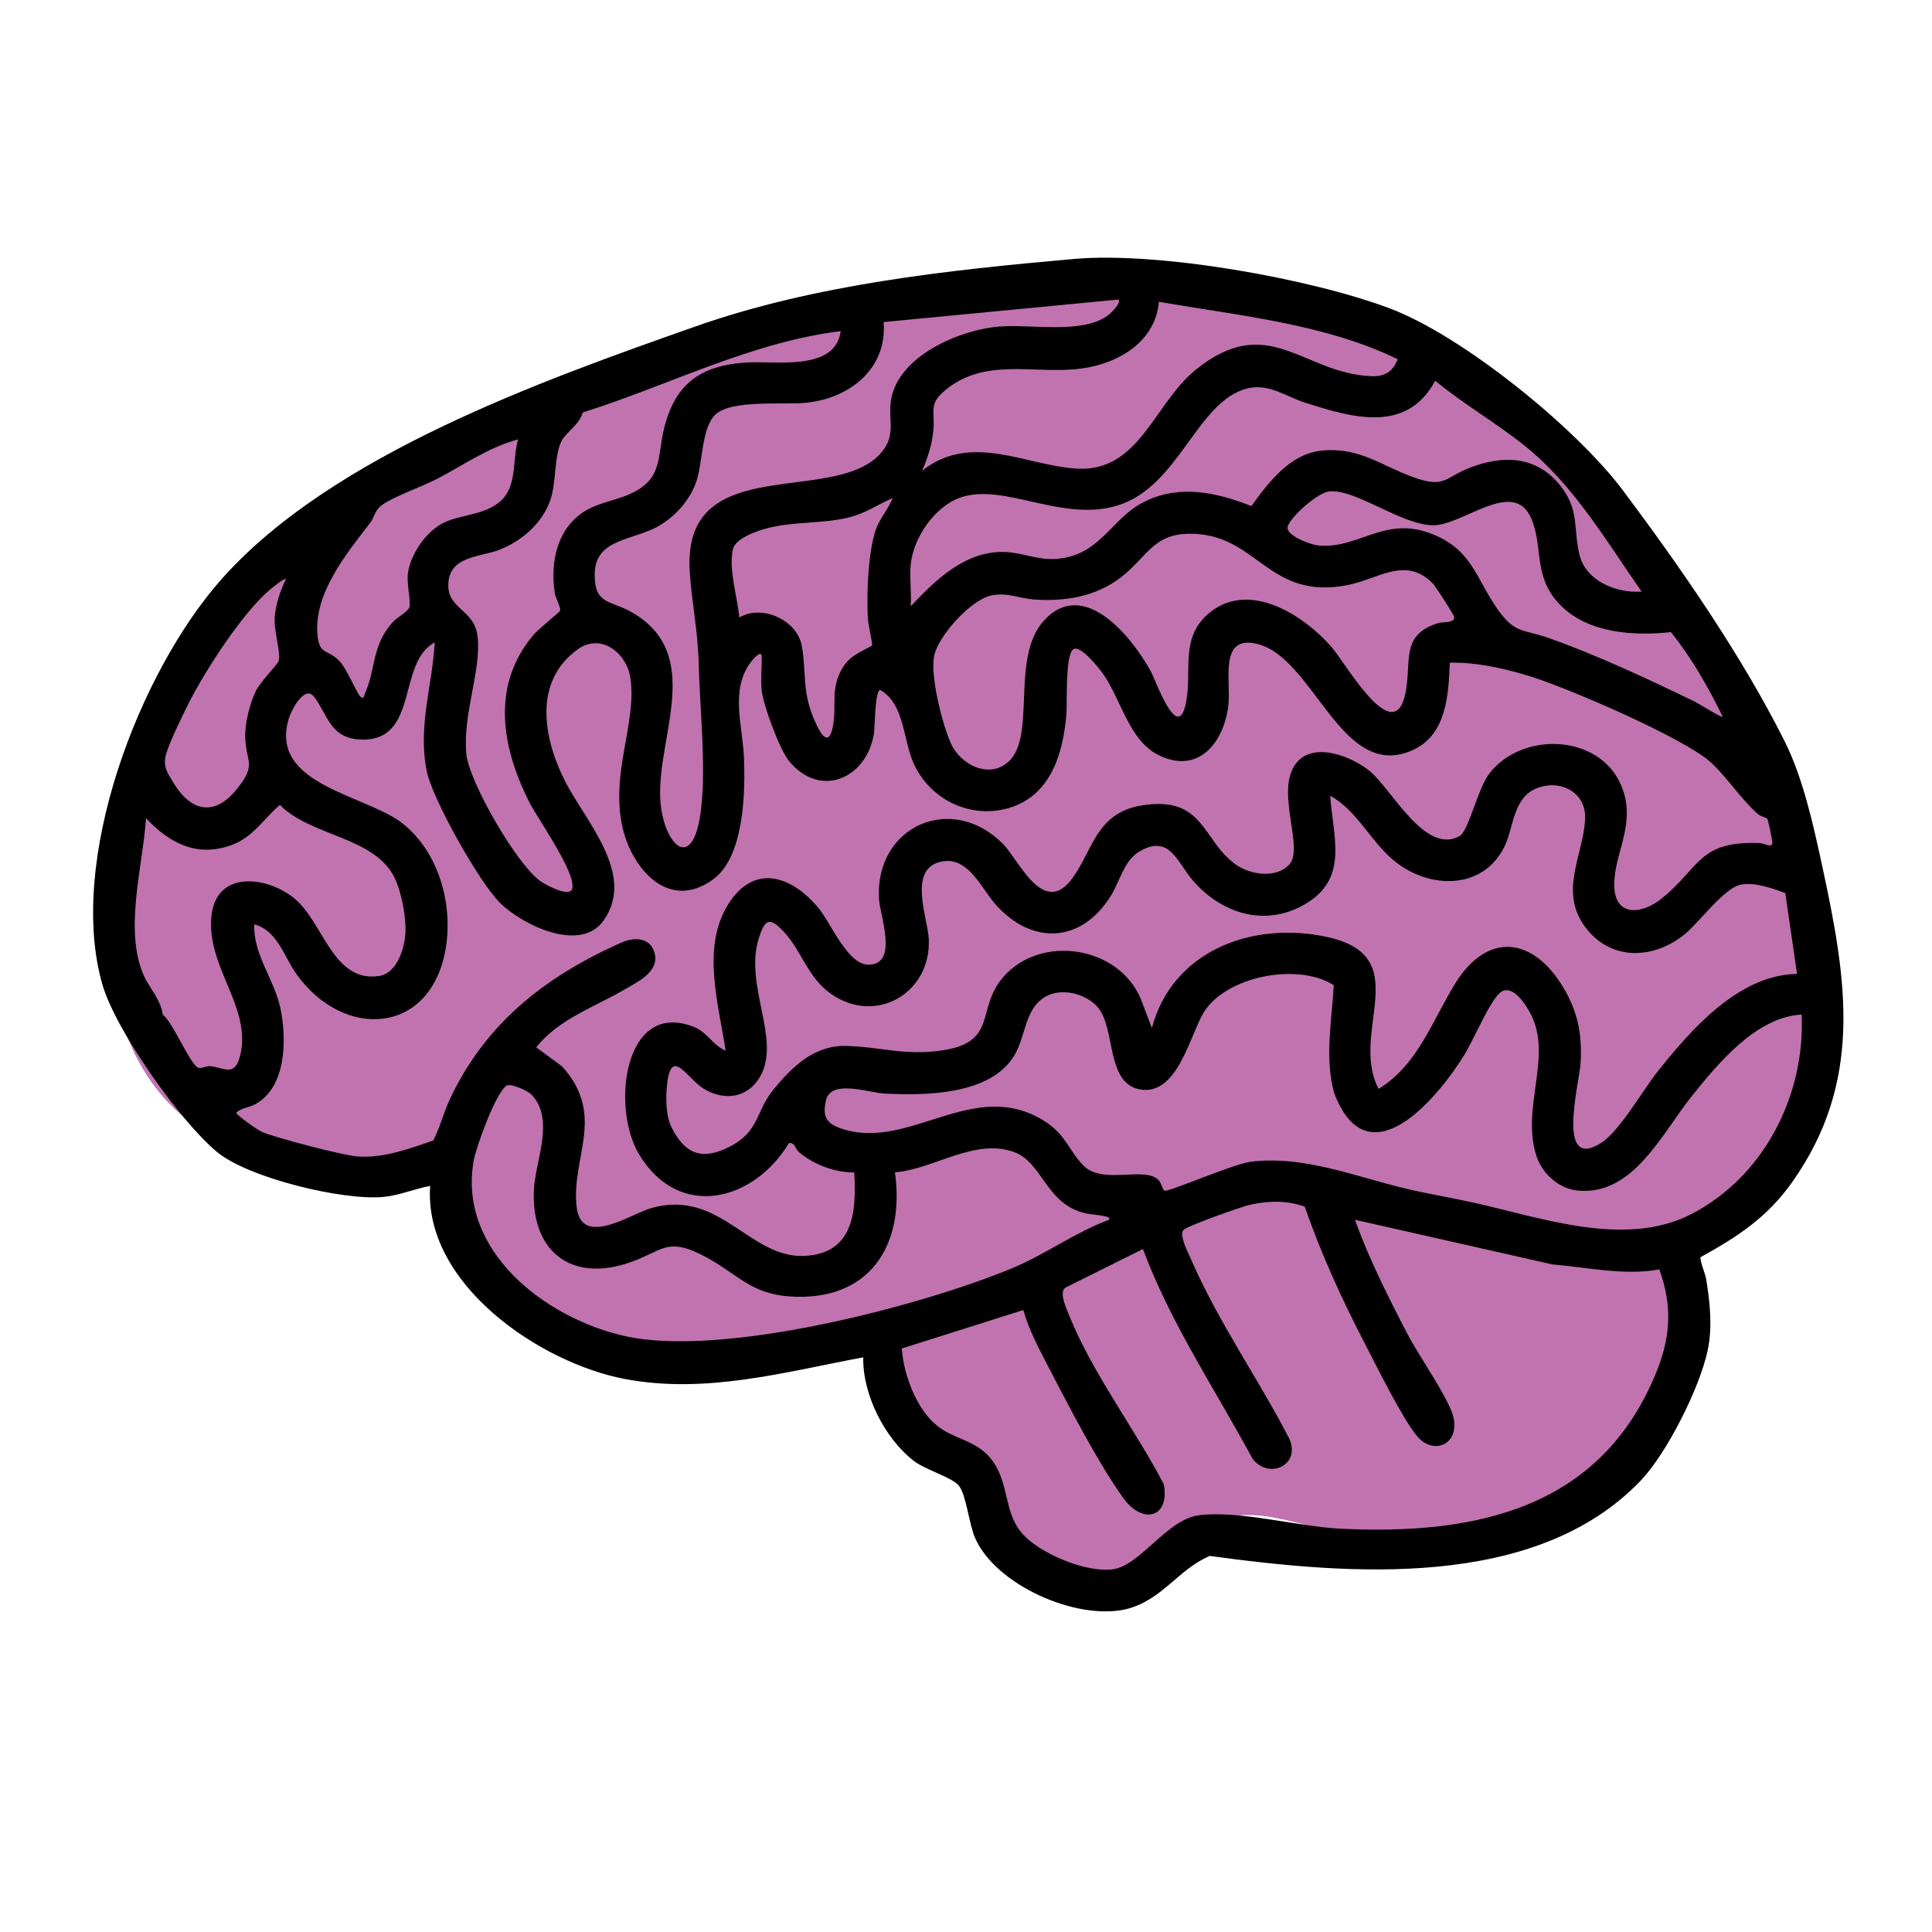 <?xml version="1.0" encoding="UTF-8"?>
<svg xmlns="http://www.w3.org/2000/svg" version="1.1" viewBox="0 0 400 400">
  <!-- Generator: Adobe Illustrator 29.3.0, SVG Export Plug-In . SVG Version: 2.1.0 Build 146)  -->
  <defs>
    <style>
      .st0 {
        fill: #c073af;
      }
    </style>
  </defs>
  <g id="Layer_2">
    <path class="st0" d="M28.94,153.74c8.95-24.83,26.39-39.09,36.14-46.87,16.47-13.13,34.51-19.11,70.59-31.06,22.36-7.41,35.62-11.8,55.34-14.68,15.15-2.21,34.54-4.9,59.29-1.13,14.21,2.17,35.9,5.47,58.16,20.33,22.37,14.93,33.24,33.45,45.74,54.78,15.77,26.89,19.84,46.44,20.89,51.95,2.65,13.92,5.08,27.64-1.13,42.92-3.85,9.47-14.47,11.62-20.89,25.98-1.61,3.6-2.41,6.42-3.95,11.86-4.72,16.66-3.25,22.28-5.65,28.8-6.46,17.53-34.01,22.68-36.71,23.15-27.83,4.87-44.4-13.22-58.73-2.82-7.99,5.8-6.96,14.43-15.03,16.24-7.91,1.77-17.81-4.51-22.8-11.72-4.96-7.17-2.6-11.66-8.47-17.51-5.24-5.22-8.5-3.01-12.99-7.91-6.73-7.35-2.79-16.04-7.91-19.2-4.29-2.65-9.36,2.03-18.64,5.08-19.05,6.27-37.02-.53-41.22-2.26-6.3-2.59-21.95-9.04-25.98-22.59-2.43-8.19.67-14.67-3.39-17.51-4.05-2.83-9.81,1.75-17.51,3.39-17.34,3.68-33.91-9.87-36.31-11.91-22.23-18.88-15.96-57.66-8.87-77.31Z"/>
  </g>
  <g id="Layer_1">
    <path d="M339.7,306.54c-21.89,22.85-60.7,19.48-89.24,15.6-6.7,2.87-9.92,9.3-17.45,11.04-10.16,2.34-26.91-5-31.15-14.81-1.22-2.82-1.81-8.77-3.29-10.72-1.31-1.73-7.01-3.36-9.33-5.15-6.07-4.66-10.69-13.83-10.51-21.48-16.31,3.05-32.41,7.61-49.13,4.53-17.73-3.27-41.96-19.72-40.54-40.02-3.21.59-6.35,1.96-9.63,2.28-8.4.81-27.98-3.91-34.49-9.3-7.66-6.34-21-25.19-23.73-34.64-7.38-25.55,7.54-64.84,24.87-84.2,22.84-25.51,66-40.84,97.85-52.06,24.83-8.75,52.28-11.68,78.47-14,17.44-1.54,48.85,4.02,65.39,10.26,15.09,5.69,38.55,24.74,48.24,37.69,11.95,15.96,24.58,34.17,33.49,51.97,3.85,7.69,6.02,17.75,7.85,26.24,5.07,23.49,8.36,44.21-6.31,64.97-5.15,7.29-11.3,11.32-19.02,15.57.13,1.64.98,3.1,1.24,4.72.76,4.82,1.29,9.73.28,14.52-1.61,7.69-8.43,21.32-13.87,26.99ZM231.51,62.02l-48.57,4.66c.77,9.59-6.9,15.68-15.77,16.68-4.63.52-15.65-.71-19.03,2.45-2.92,2.73-2.64,9.95-3.94,13.8s-4.2,7.12-7.63,9.18c-5.3,3.18-13.3,2.57-13.44,9.95-.12,6.49,3.22,5.5,7.52,7.93,15.34,8.66,5.35,25.72,6.05,38.78.49,9.18,6.74,15.8,8.42,2.31,1.13-9.1-.24-21.02-.46-30.35-.16-6.95-1.47-12.66-1.86-19.15-1.58-25.77,31.79-12.7,40.36-25.48,2.08-3.1.84-6.05,1.25-9.49,1.12-9.46,14.23-15.05,22.61-15.69,6.53-.5,16.73,1.57,22.15-2.14.6-.41,3.12-2.73,2.36-3.47ZM190.89,97.5c10.09-8.1,21.5-1.11,31.99-.48,13.08.79,16.03-13.54,24.76-20.53,15.08-12.09,22.11.91,36.44,1.4,2.65.09,4.37-1.04,5.29-3.52-15.12-7.36-32.94-9.01-49.43-11.89-.8,8.91-9.44,13.33-17.53,13.99-9.03.74-18.55-2.15-26.34,4.02-4.12,3.26-2.36,4.46-2.85,8.82-.34,3.03-1.14,5.41-2.32,8.18ZM174.07,68.55c-18.76,2.34-35.61,11.25-53.43,16.85-.65,2.52-3.47,4.1-4.37,5.9-1.57,3.1-1.07,8.49-2.31,12.17-1.62,4.81-5.98,8.61-10.63,10.38-3.95,1.51-10.12,1.25-10.5,6.82s5.43,5.35,6.05,11.15c.78,7.22-3.11,15.88-2.33,24.28.54,5.78,10.66,23.31,15.55,26.48,1.06.69,5.77,3.26,6.34,1.47,1.02-3.18-7.13-14.53-8.9-18.06-5.73-11.42-7.92-24.2,1-34.65.92-1.07,5.24-4.54,5.4-4.87.27-.56-.93-2.73-1.07-3.63-1.02-6.6.53-13.86,6.74-17.32,2.78-1.55,6.38-2.04,9.2-3.41,6.46-3.13,5.23-7.49,6.68-13.4,2.24-9.11,7.38-12.96,16.71-13.64,6.18-.45,18.73,1.98,19.86-6.52ZM188.55,116.88c-.26,2.76.19,5.84,0,8.64,5.27-5.57,11.5-11.69,19.87-11.22,3.2.18,6.45,1.59,9.8,1.44,9.66-.44,11.61-8.42,18.89-11.95s14.81-1.82,21.98.98c3.62-4.99,8.04-10.87,14.68-11.49,7.71-.72,12.2,3.13,18.81,5.51s6.45.09,11.81-1.98c6.91-2.67,13.79-2.4,18.66,3.74,4,5.04,2.65,8.8,3.95,14.26s7.64,8.06,12.88,7.67c-7.42-10.6-14.08-22.14-24.34-30.3-5.83-4.64-12.6-8.58-18.4-13.35-5.92,11.05-17.26,7.62-26.95,4.53-4.04-1.29-7.54-4.08-12.06-2.91-10.33,2.68-14.04,20.28-26.71,24.19-11.52,3.56-23.49-4.72-32.49-1.66-5.39,1.83-9.85,8.36-10.38,13.91ZM107.28,90.97c-6.11,1.62-11.3,5.31-16.8,8.18-2.97,1.55-9.54,3.86-11.67,5.61-1.23,1.02-1.3,2.35-2.15,3.46-4.89,6.37-11.67,14.56-10.94,23.14.38,4.44,2.13,2.89,4.66,5.61,1.41,1.52,3.56,6.67,4.21,7.23.83.71.77-.23.97-.65,2.31-5.02,1.3-9.82,5.78-14.77.88-.97,3.16-2.13,3.44-3.13.31-1.1-.59-4.77-.34-6.85.48-4.05,3.86-8.9,7.57-10.64s9.24-1.57,12.24-5.04c2.77-3.2,1.87-8.27,3.02-12.15ZM356.68,148.4c-3.03-6.16-6.42-12.17-10.74-17.53-7.67.84-17.15.25-22.88-5.59s-3.47-11.75-5.98-17.83c-3.61-8.72-14.2,1.39-20.41,1.3-6.64-.1-15.85-7.5-21.43-7.02-2.37.21-8.09,5.28-8.64,7.31-.49,1.77,4.65,3.72,6.25,3.88,8.32.85,13.59-6.04,23.12-2.56,8.79,3.21,9.49,9.26,14.1,15.79,3.61,5.11,5.2,4.06,10.44,5.9,9.97,3.49,20.71,8.55,30.27,13.16.85.41,5.64,3.44,5.9,3.2ZM184.81,103.11c-2.97,1.31-5.66,3.16-8.87,3.97-5.8,1.47-11.86.78-17.65,2.43-1.92.55-6.06,2.04-6.54,4.2-.96,4.24.95,9.84,1.31,14.14,4.67-2.81,12.04.52,12.96,5.95,1,5.87-.05,9.3,2.69,15.52,1.1,2.5,2.88,5.67,3.75.97.8-4.31-.59-7.79,1.99-12.02,1.63-2.67,3.63-3.15,6.13-4.64-.18-1.94-.82-4.07-.92-5.99-.24-4.86.09-13.48,1.67-17.99.82-2.36,2.6-4.24,3.49-6.55ZM208.94,157.58c5.6-5.44.27-21.4,7.15-29.04,8.26-9.17,18.32,3.39,22.2,10.51,1,1.84,5.33,14.27,7.1,7.12,1.72-6.92-1.52-14.17,5.26-19.49,8.22-6.45,19.29.72,25,7.24,3.15,3.6,13.93,22.97,15.63,7.7.66-5.9-.63-10.37,6.52-12.63.92-.29,3.49.1,3.26-1.32-.06-.4-3.82-6.26-4.38-6.84-5.61-5.77-11.33-.97-17.51.27-16.04,3.23-18.56-9.52-31.09-10.52-9.3-.75-10.18,4.53-16.15,9.06-5.16,3.92-11.57,4.95-17.93,4.47-3-.23-5.44-1.5-8.78-.82-4.16.85-10.95,8.31-11.81,12.48s1.65,14.02,3.44,18.09c1.98,4.53,8.11,7.56,12.07,3.72ZM59.18,119.92c-.33-.33-3.05,1.96-3.49,2.34-5.57,4.81-12.95,16.2-16.38,22.85-1.26,2.45-4.23,8.56-4.91,10.97-.72,2.55.19,3.81,1.52,6,3.68,6.06,8.56,7,13.18,1.22,4.02-5.04,1.91-5.3,1.68-10.48-.14-2.96.93-7.2,2.25-9.87.86-1.74,4.48-5.46,4.67-6.09.47-1.58-.96-6.25-.84-8.76.13-2.67,1.13-5.79,2.33-8.17ZM157.72,143.03c-.25-2.02,0-4.86,0-7,0-1.73-1.95.62-2.25,1.02-4.33,5.72-1.76,13.03-1.46,19.51.33,7.36.09,20.75-6.32,25.47-9.1,6.7-16.76-1.94-18.78-10.64-2.61-11.29,2.98-21.62,1.61-31.03-.75-5.14-6.08-9.36-10.85-5.96-9.26,6.61-7.23,18.2-2.81,27.09,4.1,8.25,14.95,19.45,8.1,29.1-4.83,6.8-16.85.88-21.42-3.64-4.28-4.22-14.02-21.48-15.19-27.31-1.86-9.33,1.14-17.48,1.66-26.64-7.87,4.19-3.17,20.41-15.17,20.12-6.53-.16-6.98-5.2-9.83-8.88-1.91-2.46-4.64,2.63-5.22,4.54-4.21,13.84,16.18,15.74,23.69,21.81s10.27,16.76,8.82,25.64c-2.95,18.07-21.13,19.23-30.97,5.38-2.52-3.55-3.97-9.05-8.68-10.23-.27,6.21,4.08,11.23,5.38,17.26,1.37,6.36,1.32,16.52-5.24,20.01-1.31.7-2.81.71-3.88,1.72,0,.49,4.49,3.63,5.34,3.99,3.07,1.27,16.44,4.78,19.69,5.06,5.29.46,10.85-1.6,15.75-3.28,1.39-2.63,2.16-5.83,3.49-8.65,7.46-15.78,19.76-25.31,35.4-32.31,2.72-1.22,6.15-1.18,6.98,2.27.92,3.84-3.72,5.94-6.49,7.55-6.23,3.62-13.33,5.96-18.06,11.83l5.37,3.96c9.21,10.24,1.78,18.79,3.02,29.2,1.01,8.42,11.32,1.27,15.54.1,14.31-3.97,20.27,10.65,31.87,9.92,9.91-.62,10.54-9.19,10.05-17.27-4.05.02-8.35-1.61-11.44-4.2-.79-.66-.88-2.11-2.09-1.86-7.29,12.08-22.76,16.04-31.03,2.29-5.85-9.72-3.07-32.14,11.4-26.34,2.75,1.1,3.94,3.84,6.54,4.9-1.39-9.25-4.88-20.76.09-29.56,5.2-9.2,13.11-7.11,19.04-.08,2.68,3.17,6.11,11.94,10.53,11.84,6.19-.13,2.26-10.17,2.08-13.71-.79-14.99,15.09-22.06,25.72-11.25,3.21,3.26,8.17,14.83,13.99,7.49,4.53-5.72,4.96-13.98,14.82-15.53,12.82-2.01,12.37,7.25,19.3,12.23,3.03,2.17,8.45,3,11.15,0,3.02-3.35-2.71-14.61,1.04-20.44,3.41-5.3,11.73-2.02,15.56,1.1,4.54,3.69,11.51,17.49,18.64,13.48,1.85-1.04,3.77-9.9,6.17-12.98,6.81-8.77,22.8-8.18,27.29,2.52,3.28,7.82-1.48,13.86-1.45,20.56s5.68,6.18,9.85,2.81c7.98-6.46,7.6-11.96,20.31-11.45.94.04,2.66,1.19,2.58-.23-.03-.56-.9-4.6-1.04-4.8-.18-.25-1.41-.5-2-1.03-3.53-3.14-6.26-7.45-9.55-10.53-5.47-5.14-30.83-16.05-38.68-18.29-4.96-1.42-10.34-2.62-15.51-2.47-.27,6.57-.67,14.77-7.47,17.99-14.86,7.02-20.51-18.9-32.32-21.86-8.06-2.02-5.52,7.43-6.04,12.46-.82,7.87-6.25,14.72-14.57,10.48-6.02-3.06-7.64-11.4-11.33-16.68-.76-1.09-4.77-6.22-6.24-5.16-1.69,1.22-1.23,11.08-1.41,13.31-.64,8.13-3.18,16.88-11.79,19.5-7.92,2.41-16.3-1.59-19.75-9.01-2.37-5.09-1.86-12.39-7.01-15.4-1.11.06-1.1,7.82-1.29,8.97-1.48,9.42-11.19,13.63-17.62,5.71-1.97-2.43-5.22-11.36-5.62-14.46ZM369.66,184.92c-2.72-1.01-6.38-2.34-9.27-1.76-3.45.69-8.6,7.85-11.65,10.31-6.2,5-14.73,5.56-20.08-.95-6.23-7.59-.88-15.21-.48-22.89.3-5.72-5.3-8.39-10.14-6.38s-4.64,8.19-6.59,12.09c-4.47,8.93-15.32,8.75-22.46,3.15-5.19-4.07-7.85-10.59-13.58-13.74.52,8.18,3.75,16.62-4.43,21.96s-17.52,2.9-23.84-4.21c-3.42-3.86-4.91-9.98-11.3-6.17-3.12,1.86-3.99,6.14-5.83,9.11-6.12,9.86-16.38,10.34-23.96,1.73-2.83-3.21-5.45-9.58-10.7-8.86-7.67,1.06-3.27,11.67-3.06,16.07.55,11.19-10.94,17.93-20.25,11.38-4.9-3.45-6.08-9.01-9.89-13-2.89-3.03-3.83-2.35-5.05,1.5-3.06,9.68,4.54,20.71.4,28.41-2.47,4.58-7.35,5.39-11.72,2.79-3.47-2.06-6.88-9.08-7.69-.71-.27,2.77-.25,6.29,1.01,8.78,2.84,5.59,6.46,6.74,12.06,3.83,6.17-3.2,5.19-7.21,9.09-11.92s8.38-9.06,14.97-8.89c7.16.19,12.16,2.1,20.01.9,11.38-1.74,6.81-8.56,12.44-15.11,7.79-9.06,24.05-6.47,28.56,4.58l2.25,5.92c4.31-16.13,21.02-22.22,36.36-18.83,18.44,4.07,4.42,19.67,10.58,31.43,8.17-4.96,11.19-14.31,15.92-21.9,6.73-10.8,16.17-9.44,22.34.93,3.03,5.09,3.9,9.71,3.56,15.63-.24,4.17-5.23,22.64,4.34,16.48,3.72-2.39,8.48-10.77,11.53-14.62,6.98-8.8,16.89-20.15,28.95-20.32l-2.43-16.71ZM30.23,169.41c-.65,9.93-4.59,23.02-.5,32.48,1.05,2.44,3.54,5,3.97,8.17,2.15,1.67,5.57,10.12,7.27,10.97.66.33,1.71-.37,2.55-.29,2.84.29,5.09,2.34,6.2-2.19,2.46-10.02-6.99-18.28-5.95-28.83.93-9.41,11.08-8.47,16.96-3.89,6.19,4.82,8.1,17.75,17.8,16.23,3.57-.56,5.15-5.47,5.39-8.61.25-3.32-.76-8.74-2.24-11.75-4.18-8.5-17.37-8.54-23.73-15.06-3.24,2.74-5.47,6.61-9.85,8.26-7.21,2.72-12.97-.28-17.87-5.5ZM310.58,205.52c-2.14,1.76-5.57,9.92-7.41,12.89-5.79,9.36-20.04,26.08-26.95,7.87-2.01-7.39-.48-14.84-.08-22.31-7.39-4.74-22.39-1.9-26.98,5.74-2.8,4.67-5.45,17.38-13.26,15.82-6.99-1.39-4.85-12.68-8.67-17.05-2.45-2.81-7.53-4.04-10.83-2.1-4.3,2.52-3.98,8.19-6.45,12.23-4.97,8.11-18.3,8.23-26.8,7.8-3.36-.17-11.09-3.02-12.13,1.37-.82,3.45.11,4.9,3.4,5.96,14.1,4.53,27.41-11,42.09-1.46,4.16,2.71,4.86,6.03,7.79,9.02,4.03,4.12,12.82.02,15.61,3.07.55.6.83,2.09,1.21,2.15,1.16.19,14.22-5.54,17.82-5.99,11.06-1.39,21.85,3.16,32.42,5.63,4.61,1.08,9.31,1.85,13.93,2.88,14.01,3.13,31.23,9.34,44.84,2.35,15.06-7.74,23.64-24.58,22.88-41.34-9.46.54-17.3,10.09-22.87,17.06-6.03,7.54-12.09,20.61-23.6,19.37-3.82-.41-7.2-3.48-8.39-7.02-3.33-9.91,3.25-20.42-1.1-29.26-.96-1.96-3.93-6.78-6.49-4.67ZM109.93,226.54c-.77-.78-4.19-2.26-5-1.79-2.22,1.26-6.35,12.7-6.86,15.54-3.31,18.65,14.73,32.56,31.16,36.3,20.07,4.57,61-6.01,80.33-14.02,6.81-2.82,13.1-7.48,20.09-10.04.14-.57-.49-.61-.91-.71-1.72-.41-3.31-.32-5.14-.94-7.1-2.37-7.99-10.13-13.42-12.27-8.13-3.2-16.76,3.46-24.89,4.11,2.12,15.27-5.38,26.79-21.74,25.7-8.03-.53-10.88-4.61-17.18-8.04-8.62-4.69-9.15-1.14-16.68,1.23-12.1,3.8-19.79-3.12-19.14-15.41.32-5.99,4.44-14.61-.61-19.67ZM270.17,249.84c-3.67-1.33-7.43-1.25-11.21-.45-1.73.36-13.18,4.44-13.92,5.24-1.03,1.11,1.14,5.12,1.79,6.62,5.49,12.56,13.91,24.55,20.19,36.78,2.2,5.49-4.41,8.3-7.7,3.97-7.74-14.32-16.98-28.11-22.69-43.4l-16.05,7.99c-1.44.94.29,4.52.89,6.01,4.68,11.62,13.63,23.49,19.48,34.69,1.29,7.06-4.45,8.4-8.42,2.82-5.22-7.34-11.05-18.59-15.28-26.75-2.03-3.92-4.18-7.88-5.39-12.13l-25.16,7.96c.4,5.43,3.04,12.66,7.43,16.08,3.69,2.88,8.3,2.91,11.42,7.26,3.32,4.62,2.33,10.39,5.85,14.69s13.27,8.4,18.94,7.7,11.24-10.29,17.77-11.18c8.29-1.13,20.58,2.32,29.39,2.76,28.22,1.39,53.88-4.21,65.36-32.23,3.02-7.37,3.45-13.86.68-21.45-7.29,1.32-14.76-.43-22.07-1.02l-40.94-9.26c2.95,8.22,6.93,16.08,10.96,23.82,2.13,4.1,8.41,13.13,9.36,16.79,1.54,5.91-4.08,8.27-7.46,4.19-3.1-3.75-8.3-14.33-10.78-19.11-4.75-9.16-9.09-18.63-12.47-28.38Z"/>
  </g>
</svg>